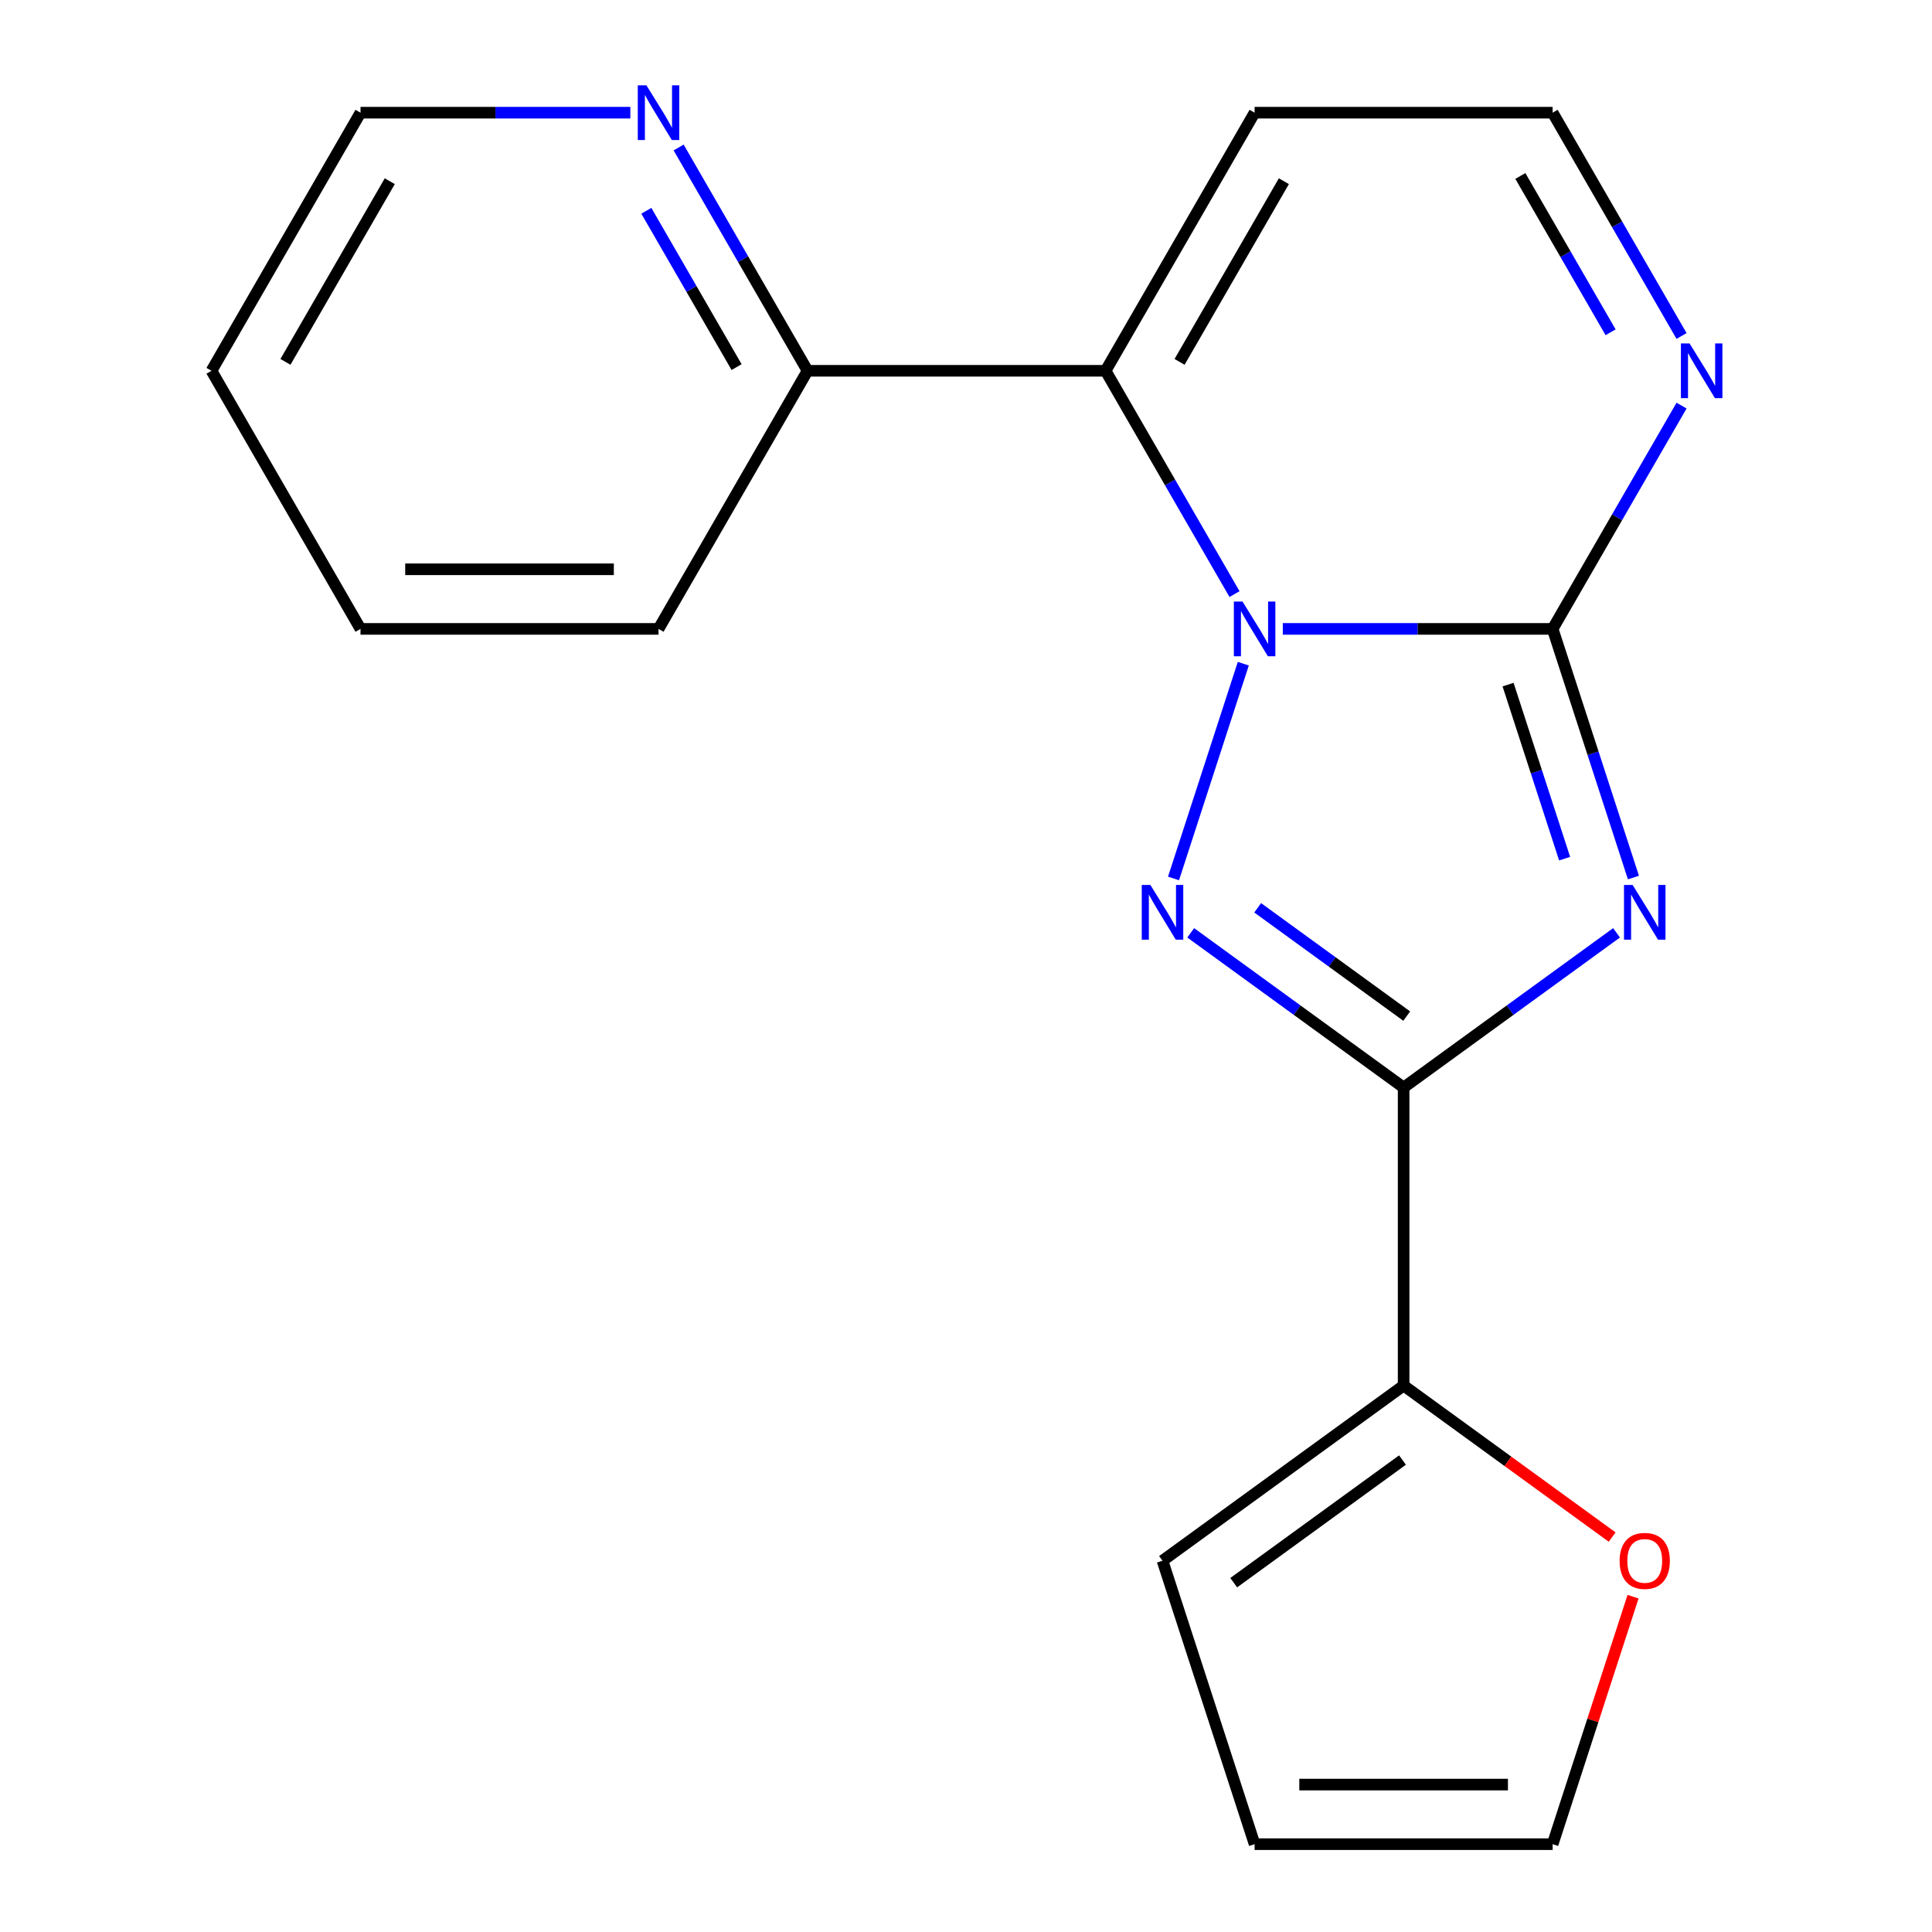 <?xml version='1.0' encoding='iso-8859-1'?>
<svg version='1.1' baseProfile='full'
              xmlns='http://www.w3.org/2000/svg'
                      xmlns:rdkit='http://www.rdkit.org/xml'
                      xmlns:xlink='http://www.w3.org/1999/xlink'
                  xml:space='preserve'
width='1000px' height='1000px' viewBox='0 0 1000 1000'>
<!-- END OF HEADER -->
<rect style='opacity:1.0;fill:#FFFFFF;stroke:none' width='1000' height='1000' x='0' y='0'> </rect>
<path class='bond-1' d='M 663.978,325.514 L 733.81,325.514' style='fill:none;fill-rule:evenodd;stroke:#0000FF;stroke-width:6px;stroke-linecap:butt;stroke-linejoin:miter;stroke-opacity:1' />
<path class='bond-1' d='M 733.81,325.514 L 803.643,325.514' style='fill:none;fill-rule:evenodd;stroke:#000000;stroke-width:6px;stroke-linecap:butt;stroke-linejoin:miter;stroke-opacity:1' />
<path class='bond-2' d='M 643.527,343.531 L 607.412,454.683' style='fill:none;fill-rule:evenodd;stroke:#0000FF;stroke-width:6px;stroke-linecap:butt;stroke-linejoin:miter;stroke-opacity:1' />
<path class='bond-4' d='M 638.979,307.498 L 605.615,249.709' style='fill:none;fill-rule:evenodd;stroke:#0000FF;stroke-width:6px;stroke-linecap:butt;stroke-linejoin:miter;stroke-opacity:1' />
<path class='bond-4' d='M 605.615,249.709 L 572.25,191.919' style='fill:none;fill-rule:evenodd;stroke:#000000;stroke-width:6px;stroke-linecap:butt;stroke-linejoin:miter;stroke-opacity:1' />
<path class='bond-0' d='M 845.459,454.209 L 824.551,389.862' style='fill:none;fill-rule:evenodd;stroke:#0000FF;stroke-width:6px;stroke-linecap:butt;stroke-linejoin:miter;stroke-opacity:1' />
<path class='bond-0' d='M 824.551,389.862 L 803.643,325.514' style='fill:none;fill-rule:evenodd;stroke:#000000;stroke-width:6px;stroke-linecap:butt;stroke-linejoin:miter;stroke-opacity:1' />
<path class='bond-0' d='M 809.844,444.439 L 795.208,399.396' style='fill:none;fill-rule:evenodd;stroke:#0000FF;stroke-width:6px;stroke-linecap:butt;stroke-linejoin:miter;stroke-opacity:1' />
<path class='bond-0' d='M 795.208,399.396 L 780.573,354.352' style='fill:none;fill-rule:evenodd;stroke:#000000;stroke-width:6px;stroke-linecap:butt;stroke-linejoin:miter;stroke-opacity:1' />
<path class='bond-19' d='M 836.716,482.831 L 781.614,522.865' style='fill:none;fill-rule:evenodd;stroke:#0000FF;stroke-width:6px;stroke-linecap:butt;stroke-linejoin:miter;stroke-opacity:1' />
<path class='bond-19' d='M 781.614,522.865 L 726.512,562.899' style='fill:none;fill-rule:evenodd;stroke:#000000;stroke-width:6px;stroke-linecap:butt;stroke-linejoin:miter;stroke-opacity:1' />
<path class='bond-5' d='M 803.643,325.514 L 837.008,267.725' style='fill:none;fill-rule:evenodd;stroke:#000000;stroke-width:6px;stroke-linecap:butt;stroke-linejoin:miter;stroke-opacity:1' />
<path class='bond-5' d='M 837.008,267.725 L 870.372,209.936' style='fill:none;fill-rule:evenodd;stroke:#0000FF;stroke-width:6px;stroke-linecap:butt;stroke-linejoin:miter;stroke-opacity:1' />
<path class='bond-3' d='M 616.308,482.831 L 671.41,522.865' style='fill:none;fill-rule:evenodd;stroke:#0000FF;stroke-width:6px;stroke-linecap:butt;stroke-linejoin:miter;stroke-opacity:1' />
<path class='bond-3' d='M 671.41,522.865 L 726.512,562.899' style='fill:none;fill-rule:evenodd;stroke:#000000;stroke-width:6px;stroke-linecap:butt;stroke-linejoin:miter;stroke-opacity:1' />
<path class='bond-3' d='M 650.973,469.881 L 689.545,497.905' style='fill:none;fill-rule:evenodd;stroke:#0000FF;stroke-width:6px;stroke-linecap:butt;stroke-linejoin:miter;stroke-opacity:1' />
<path class='bond-3' d='M 689.545,497.905 L 728.116,525.929' style='fill:none;fill-rule:evenodd;stroke:#000000;stroke-width:6px;stroke-linecap:butt;stroke-linejoin:miter;stroke-opacity:1' />
<path class='bond-6' d='M 726.512,562.899 L 726.512,717.161' style='fill:none;fill-rule:evenodd;stroke:#000000;stroke-width:6px;stroke-linecap:butt;stroke-linejoin:miter;stroke-opacity:1' />
<path class='bond-7' d='M 572.25,191.919 L 649.381,58.325' style='fill:none;fill-rule:evenodd;stroke:#000000;stroke-width:6px;stroke-linecap:butt;stroke-linejoin:miter;stroke-opacity:1' />
<path class='bond-7' d='M 610.539,187.306 L 664.53,93.79' style='fill:none;fill-rule:evenodd;stroke:#000000;stroke-width:6px;stroke-linecap:butt;stroke-linejoin:miter;stroke-opacity:1' />
<path class='bond-8' d='M 572.25,191.919 L 417.988,191.919' style='fill:none;fill-rule:evenodd;stroke:#000000;stroke-width:6px;stroke-linecap:butt;stroke-linejoin:miter;stroke-opacity:1' />
<path class='bond-20' d='M 870.372,173.903 L 837.008,116.114' style='fill:none;fill-rule:evenodd;stroke:#0000FF;stroke-width:6px;stroke-linecap:butt;stroke-linejoin:miter;stroke-opacity:1' />
<path class='bond-20' d='M 837.008,116.114 L 803.643,58.325' style='fill:none;fill-rule:evenodd;stroke:#000000;stroke-width:6px;stroke-linecap:butt;stroke-linejoin:miter;stroke-opacity:1' />
<path class='bond-20' d='M 833.644,171.992 L 810.289,131.54' style='fill:none;fill-rule:evenodd;stroke:#0000FF;stroke-width:6px;stroke-linecap:butt;stroke-linejoin:miter;stroke-opacity:1' />
<path class='bond-20' d='M 810.289,131.54 L 786.933,91.088' style='fill:none;fill-rule:evenodd;stroke:#000000;stroke-width:6px;stroke-linecap:butt;stroke-linejoin:miter;stroke-opacity:1' />
<path class='bond-9' d='M 726.512,717.161 L 780.484,756.374' style='fill:none;fill-rule:evenodd;stroke:#000000;stroke-width:6px;stroke-linecap:butt;stroke-linejoin:miter;stroke-opacity:1' />
<path class='bond-9' d='M 780.484,756.374 L 834.456,795.587' style='fill:none;fill-rule:evenodd;stroke:#FF0000;stroke-width:6px;stroke-linecap:butt;stroke-linejoin:miter;stroke-opacity:1' />
<path class='bond-12' d='M 726.512,717.161 L 601.712,807.834' style='fill:none;fill-rule:evenodd;stroke:#000000;stroke-width:6px;stroke-linecap:butt;stroke-linejoin:miter;stroke-opacity:1' />
<path class='bond-12' d='M 725.927,755.722 L 638.566,819.193' style='fill:none;fill-rule:evenodd;stroke:#000000;stroke-width:6px;stroke-linecap:butt;stroke-linejoin:miter;stroke-opacity:1' />
<path class='bond-10' d='M 649.381,58.325 L 803.643,58.325' style='fill:none;fill-rule:evenodd;stroke:#000000;stroke-width:6px;stroke-linecap:butt;stroke-linejoin:miter;stroke-opacity:1' />
<path class='bond-11' d='M 417.988,191.919 L 384.624,134.13' style='fill:none;fill-rule:evenodd;stroke:#000000;stroke-width:6px;stroke-linecap:butt;stroke-linejoin:miter;stroke-opacity:1' />
<path class='bond-11' d='M 384.624,134.13 L 351.259,76.341' style='fill:none;fill-rule:evenodd;stroke:#0000FF;stroke-width:6px;stroke-linecap:butt;stroke-linejoin:miter;stroke-opacity:1' />
<path class='bond-11' d='M 381.26,190.009 L 357.905,149.557' style='fill:none;fill-rule:evenodd;stroke:#000000;stroke-width:6px;stroke-linecap:butt;stroke-linejoin:miter;stroke-opacity:1' />
<path class='bond-11' d='M 357.905,149.557 L 334.55,109.104' style='fill:none;fill-rule:evenodd;stroke:#0000FF;stroke-width:6px;stroke-linecap:butt;stroke-linejoin:miter;stroke-opacity:1' />
<path class='bond-16' d='M 417.988,191.919 L 340.857,325.514' style='fill:none;fill-rule:evenodd;stroke:#000000;stroke-width:6px;stroke-linecap:butt;stroke-linejoin:miter;stroke-opacity:1' />
<path class='bond-13' d='M 845.264,826.45 L 824.453,890.498' style='fill:none;fill-rule:evenodd;stroke:#FF0000;stroke-width:6px;stroke-linecap:butt;stroke-linejoin:miter;stroke-opacity:1' />
<path class='bond-13' d='M 824.453,890.498 L 803.643,954.545' style='fill:none;fill-rule:evenodd;stroke:#000000;stroke-width:6px;stroke-linecap:butt;stroke-linejoin:miter;stroke-opacity:1' />
<path class='bond-15' d='M 326.261,58.325 L 256.428,58.325' style='fill:none;fill-rule:evenodd;stroke:#0000FF;stroke-width:6px;stroke-linecap:butt;stroke-linejoin:miter;stroke-opacity:1' />
<path class='bond-15' d='M 256.428,58.325 L 186.595,58.325' style='fill:none;fill-rule:evenodd;stroke:#000000;stroke-width:6px;stroke-linecap:butt;stroke-linejoin:miter;stroke-opacity:1' />
<path class='bond-14' d='M 601.712,807.834 L 649.381,954.545' style='fill:none;fill-rule:evenodd;stroke:#000000;stroke-width:6px;stroke-linecap:butt;stroke-linejoin:miter;stroke-opacity:1' />
<path class='bond-22' d='M 803.643,954.545 L 649.381,954.545' style='fill:none;fill-rule:evenodd;stroke:#000000;stroke-width:6px;stroke-linecap:butt;stroke-linejoin:miter;stroke-opacity:1' />
<path class='bond-22' d='M 780.504,923.693 L 672.52,923.693' style='fill:none;fill-rule:evenodd;stroke:#000000;stroke-width:6px;stroke-linecap:butt;stroke-linejoin:miter;stroke-opacity:1' />
<path class='bond-21' d='M 186.595,58.325 L 109.464,191.919' style='fill:none;fill-rule:evenodd;stroke:#000000;stroke-width:6px;stroke-linecap:butt;stroke-linejoin:miter;stroke-opacity:1' />
<path class='bond-21' d='M 201.745,93.79 L 147.753,187.306' style='fill:none;fill-rule:evenodd;stroke:#000000;stroke-width:6px;stroke-linecap:butt;stroke-linejoin:miter;stroke-opacity:1' />
<path class='bond-18' d='M 340.857,325.514 L 186.595,325.514' style='fill:none;fill-rule:evenodd;stroke:#000000;stroke-width:6px;stroke-linecap:butt;stroke-linejoin:miter;stroke-opacity:1' />
<path class='bond-18' d='M 317.718,294.662 L 209.735,294.662' style='fill:none;fill-rule:evenodd;stroke:#000000;stroke-width:6px;stroke-linecap:butt;stroke-linejoin:miter;stroke-opacity:1' />
<path class='bond-17' d='M 109.464,191.919 L 186.595,325.514' style='fill:none;fill-rule:evenodd;stroke:#000000;stroke-width:6px;stroke-linecap:butt;stroke-linejoin:miter;stroke-opacity:1' />
<path  class='atom-0' d='M 643.121 311.354
L 652.401 326.354
Q 653.321 327.834, 654.801 330.514
Q 656.281 333.194, 656.361 333.354
L 656.361 311.354
L 660.121 311.354
L 660.121 339.674
L 656.241 339.674
L 646.281 323.274
Q 645.121 321.354, 643.881 319.154
Q 642.681 316.954, 642.321 316.274
L 642.321 339.674
L 638.641 339.674
L 638.641 311.354
L 643.121 311.354
' fill='#0000FF'/>
<path  class='atom-1' d='M 845.053 458.066
L 854.333 473.066
Q 855.253 474.546, 856.733 477.226
Q 858.213 479.906, 858.293 480.066
L 858.293 458.066
L 862.053 458.066
L 862.053 486.386
L 858.173 486.386
L 848.213 469.986
Q 847.053 468.066, 845.813 465.866
Q 844.613 463.666, 844.253 462.986
L 844.253 486.386
L 840.573 486.386
L 840.573 458.066
L 845.053 458.066
' fill='#0000FF'/>
<path  class='atom-3' d='M 595.452 458.066
L 604.732 473.066
Q 605.652 474.546, 607.132 477.226
Q 608.612 479.906, 608.692 480.066
L 608.692 458.066
L 612.452 458.066
L 612.452 486.386
L 608.572 486.386
L 598.612 469.986
Q 597.452 468.066, 596.212 465.866
Q 595.012 463.666, 594.652 462.986
L 594.652 486.386
L 590.972 486.386
L 590.972 458.066
L 595.452 458.066
' fill='#0000FF'/>
<path  class='atom-6' d='M 874.514 177.759
L 883.794 192.759
Q 884.714 194.239, 886.194 196.919
Q 887.674 199.599, 887.754 199.759
L 887.754 177.759
L 891.514 177.759
L 891.514 206.079
L 887.634 206.079
L 877.674 189.679
Q 876.514 187.759, 875.274 185.559
Q 874.074 183.359, 873.714 182.679
L 873.714 206.079
L 870.034 206.079
L 870.034 177.759
L 874.514 177.759
' fill='#0000FF'/>
<path  class='atom-10' d='M 838.313 807.914
Q 838.313 801.114, 841.673 797.314
Q 845.033 793.514, 851.313 793.514
Q 857.593 793.514, 860.953 797.314
Q 864.313 801.114, 864.313 807.914
Q 864.313 814.794, 860.913 818.714
Q 857.513 822.594, 851.313 822.594
Q 845.073 822.594, 841.673 818.714
Q 838.313 814.834, 838.313 807.914
M 851.313 819.394
Q 855.633 819.394, 857.953 816.514
Q 860.313 813.594, 860.313 807.914
Q 860.313 802.354, 857.953 799.554
Q 855.633 796.714, 851.313 796.714
Q 846.993 796.714, 844.633 799.514
Q 842.313 802.314, 842.313 807.914
Q 842.313 813.634, 844.633 816.514
Q 846.993 819.394, 851.313 819.394
' fill='#FF0000'/>
<path  class='atom-12' d='M 334.597 44.165
L 343.877 59.165
Q 344.797 60.645, 346.277 63.325
Q 347.757 66.005, 347.837 66.165
L 347.837 44.165
L 351.597 44.165
L 351.597 72.485
L 347.717 72.485
L 337.757 56.085
Q 336.597 54.165, 335.357 51.965
Q 334.157 49.765, 333.797 49.085
L 333.797 72.485
L 330.117 72.485
L 330.117 44.165
L 334.597 44.165
' fill='#0000FF'/>
</svg>
